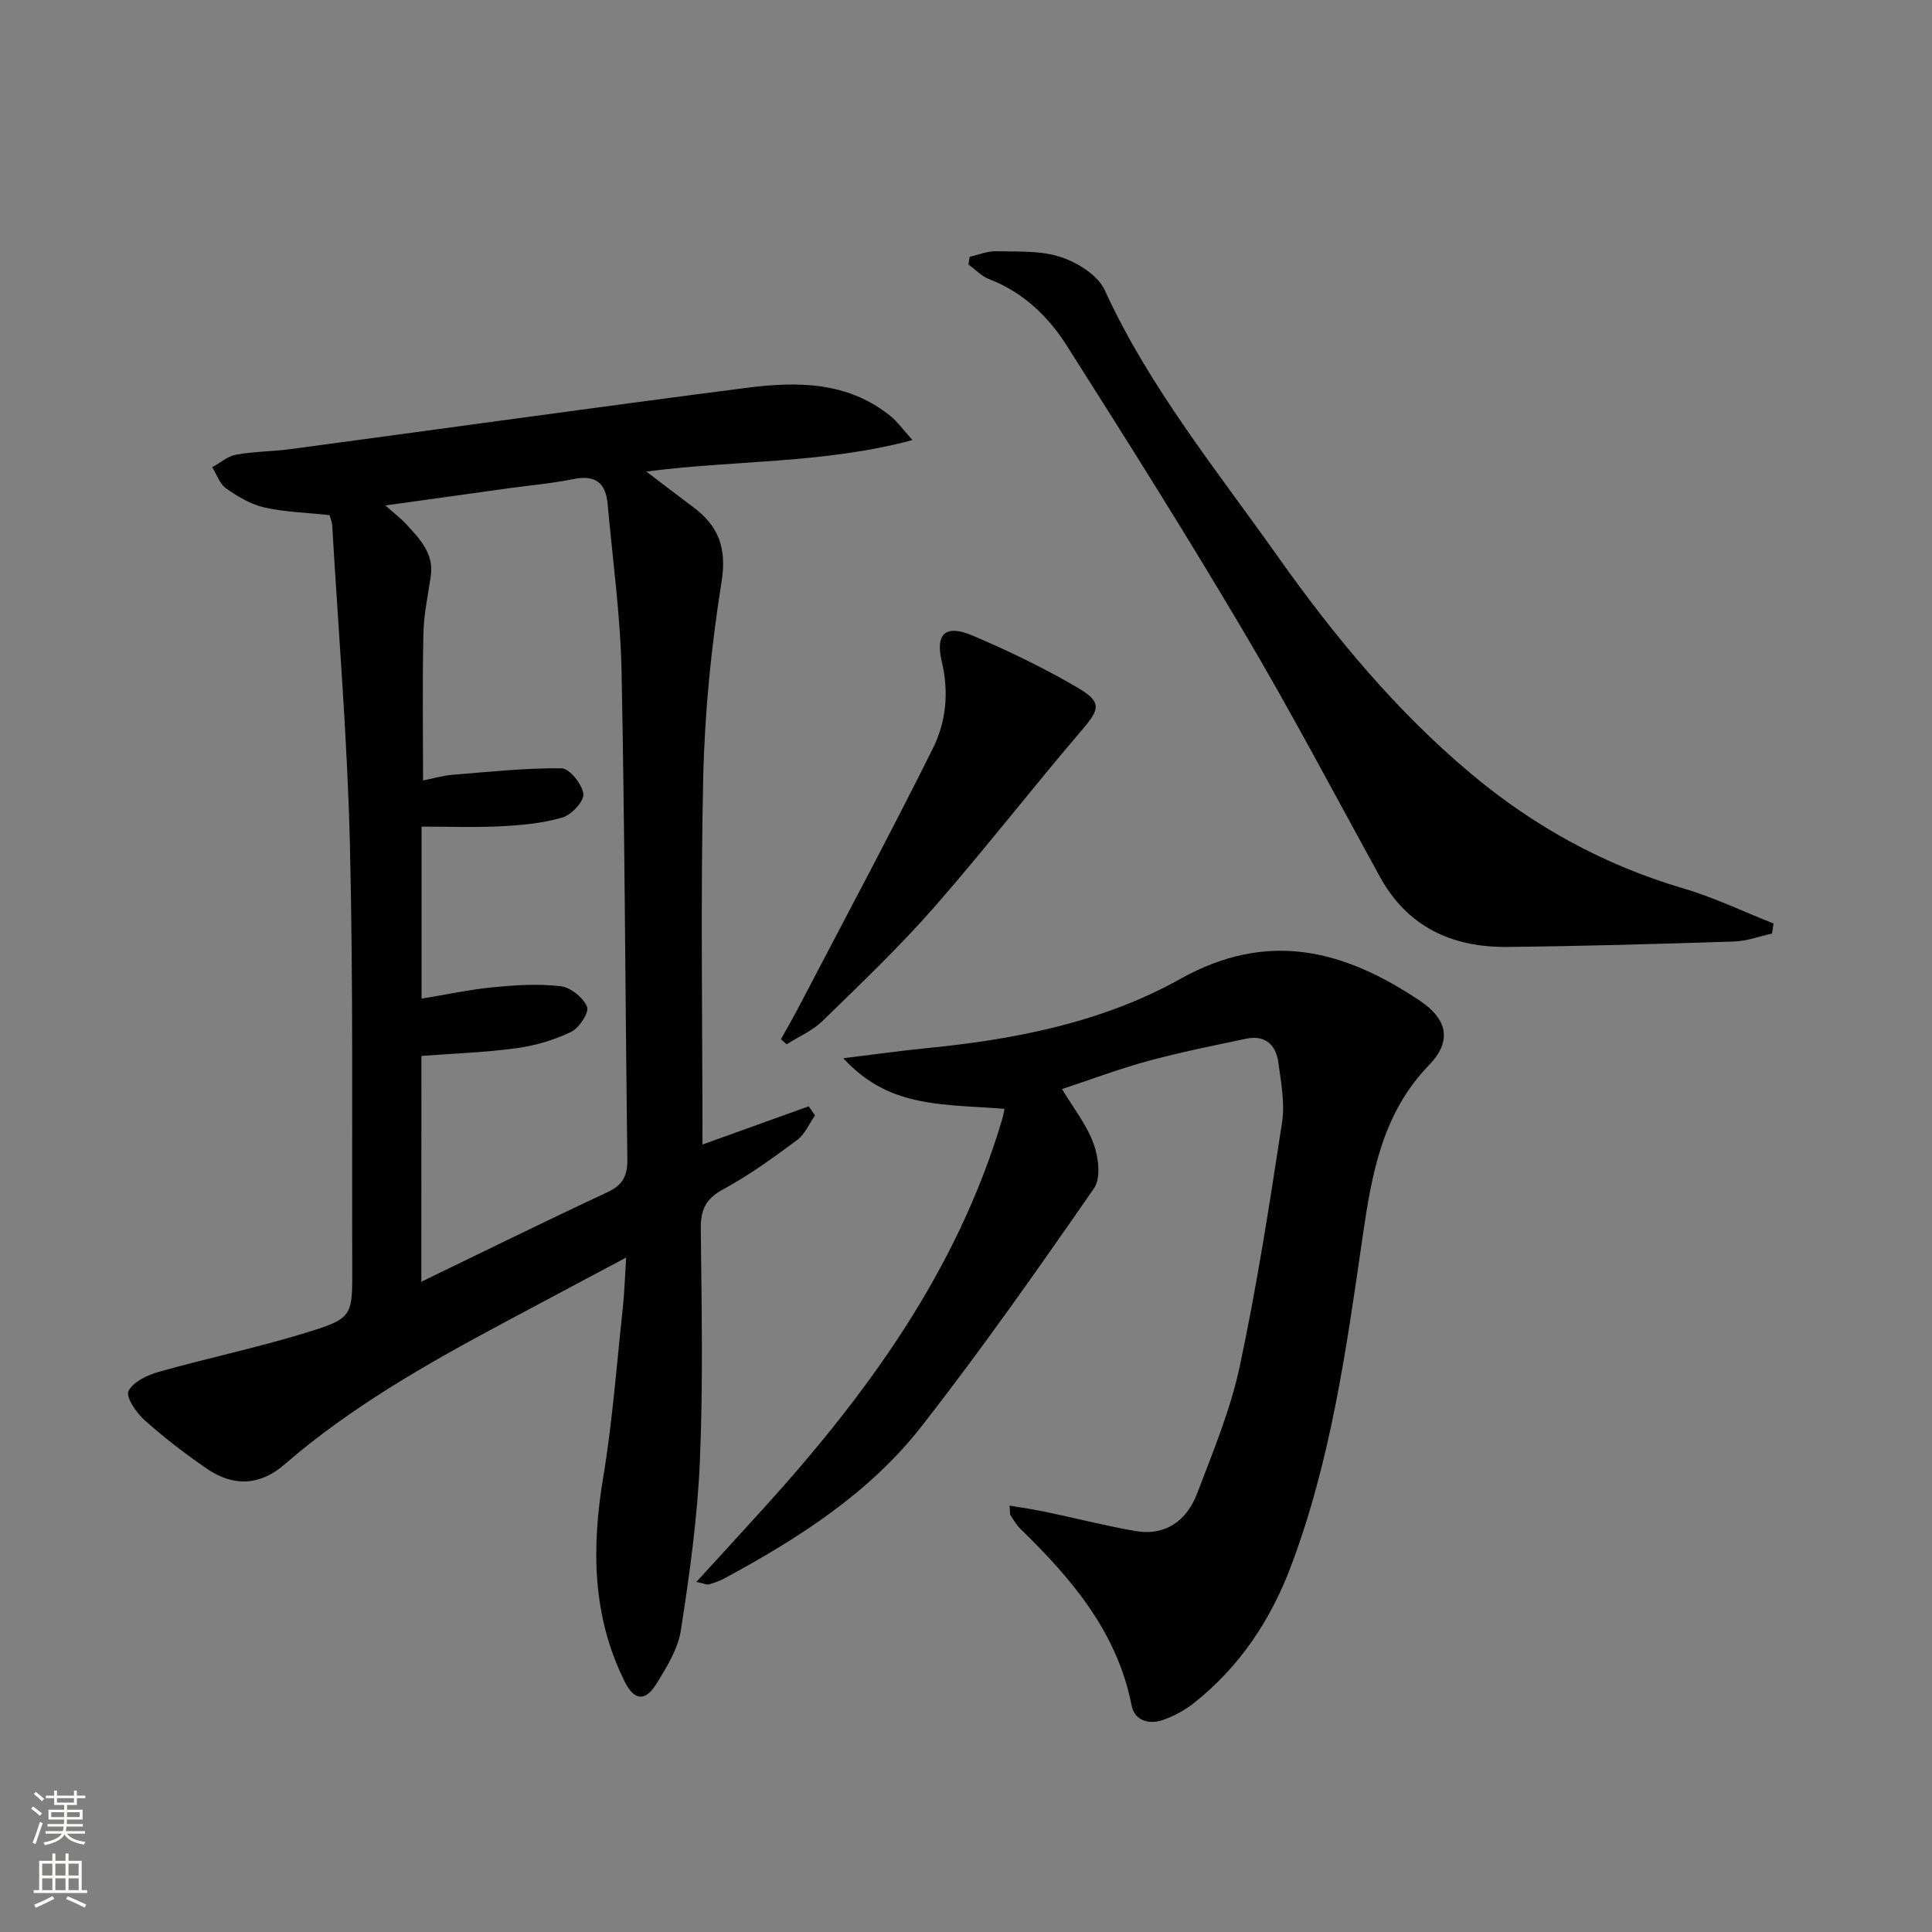 <svg enable-background="new 0 0 400 400" viewBox="0 0 400 400" xmlns="http://www.w3.org/2000/svg"><rect x="0" y="0" width="400" height="400" fill="#808080" stroke="none"/><g fill="#010000"><path d="m145.44 236.96c7.6-2.73 14.79-5.32 21.99-7.91.44.62.87 1.25 1.31 1.87-1.21 1.73-2.09 3.92-3.7 5.11-4.93 3.65-9.94 7.3-15.32 10.21-3.65 1.97-4.67 4.28-4.63 8.21.17 15.99.49 32-.18 47.96-.5 11.74-2.13 23.47-3.94 35.1-.61 3.92-2.96 7.73-5.13 11.2-2.29 3.66-4.57 3.36-6.53-.6-6.71-13.52-6.85-27.65-4.42-42.26 1.93-11.6 2.79-23.39 4.06-35.1.33-3.08.42-6.19.69-10.39-9.1 4.85-17.39 9.24-25.66 13.67-15.85 8.49-31.45 17.36-45.13 29.21-5.07 4.39-10.58 4.57-15.99.86-4.51-3.09-8.88-6.46-12.96-10.1-1.69-1.51-3.9-4.78-3.3-5.99.95-1.92 3.89-3.31 6.25-3.98 10.04-2.83 20.29-4.98 30.25-8.03 9.93-3.04 9.86-3.39 9.83-13.53-.1-29.15.22-58.32-.48-87.46-.53-22.09-2.38-44.14-3.67-66.21-.05-.79-.4-1.57-.56-2.15-4.68-.51-9.19-.62-13.5-1.59-2.81-.63-5.51-2.26-7.92-3.95-1.32-.93-1.93-2.88-2.86-4.37 1.64-.9 3.2-2.29 4.95-2.61 3.75-.67 7.62-.65 11.4-1.16 31.42-4.22 62.81-8.61 94.25-12.67 10.52-1.36 21.03-1.35 29.93 5.93 1.33 1.09 2.36 2.56 4.44 4.88-18.45 4.95-36.44 4.09-55.09 6.52 3.71 2.82 6.67 5.1 9.66 7.33 5.29 3.92 7.03 8.47 5.91 15.49-2.13 13.4-3.49 27.02-3.8 40.58-.56 25.13-.15 50.29-.15 75.93zm-58.21 28.41c13.38-6.47 25.88-12.64 38.52-18.53 3.22-1.5 4.18-3.42 4.14-6.86-.45-33.64-.52-67.29-1.2-100.92-.23-11.6-1.85-23.18-2.89-34.76-.38-4.25-2.5-6.03-6.98-5.13-4.55.92-9.2 1.32-13.8 1.96-8.13 1.13-16.25 2.26-25.24 3.52 1.93 1.71 3.23 2.69 4.32 3.87 2.82 3.07 5.8 6.08 5.08 10.85-.59 3.94-1.44 7.89-1.52 11.84-.22 10.06-.07 20.12-.07 30.38 2.16-.43 4.08-1.01 6.04-1.17 7.54-.61 15.09-1.43 22.64-1.35 1.64.02 4.26 3.29 4.51 5.3.19 1.49-2.45 4.33-4.32 4.88-4.08 1.2-8.46 1.6-12.74 1.82-5.43.28-10.9.07-16.44.07v35.62c5.13-.84 9.99-1.9 14.9-2.37 4.62-.45 9.35-.74 13.93-.2 2.04.24 4.64 2.35 5.43 4.25.48 1.16-1.63 4.4-3.29 5.2-3.51 1.68-7.43 2.85-11.29 3.37-6.51.89-13.11 1.11-19.71 1.61-.02 15.55-.02 30.68-.02 46.75z"/><path d="m144.18 327.52c4.99-5.47 9.57-10.44 14.1-15.45 21.39-23.62 39.87-49.03 49.14-80.09.23-.78.37-1.58.56-2.4-5.88-.5-11.65-.5-17.21-1.59-5.59-1.09-10.97-3.26-16.18-8.89 6.62-.81 11.89-1.56 17.19-2.08 18.33-1.8 36.48-5.34 52.53-14.32 18.25-10.21 34-6.02 49.73 4.54 5.66 3.8 6.61 8.34 1.83 13.27-9.71 10.01-11.89 22.68-13.76 35.58-3.35 23.15-6.56 46.35-14.91 68.39-4.19 11.06-10.64 20.7-20.02 28.12-1.91 1.51-4.19 2.75-6.49 3.53-2.84.96-5.79.1-6.4-3.02-2.98-15.2-12.39-26.22-23-36.55-.82-.8-1.42-1.84-2.06-2.81-.16-.24-.08-.63-.21-2.03 2.65.45 5.09.79 7.48 1.3 6.14 1.29 12.24 2.85 18.41 3.94 6.4 1.14 10.79-2.12 12.95-7.78 3.31-8.67 6.92-17.37 8.84-26.4 3.55-16.67 6.16-33.55 8.74-50.41.61-4.01-.22-8.29-.77-12.4-.49-3.66-2.75-5.73-6.63-4.92-6.81 1.42-13.64 2.8-20.35 4.62-5.9 1.6-11.65 3.77-17.81 5.81 2.34 3.9 5.09 7.36 6.53 11.29 1.02 2.79 1.57 7.13.11 9.23-11.56 16.67-23.23 33.31-35.71 49.29-10.81 13.85-25.51 23.22-40.84 31.51-1.01.54-2.12.92-3.23 1.24-.42.1-.95-.18-2.56-.52z"/><path d="m200.77 53.16c1.83-.41 3.67-1.19 5.49-1.14 4.48.11 9.21-.18 13.34 1.19 3.48 1.15 7.69 3.75 9.11 6.84 9.25 20.18 23.16 37.24 35.82 55.14 11.67 16.48 24.49 31.98 40.04 45.01 13.01 10.91 27.58 18.92 43.96 23.74 6.38 1.87 12.45 4.81 18.66 7.26-.11.7-.22 1.4-.32 2.09-2.62.57-5.23 1.56-7.86 1.64-15.64.51-31.28.96-46.92 1.12-11.43.12-20.68-4.1-26.43-14.58-9.28-16.9-18.28-33.97-28.09-50.56-11.83-20.02-24.24-39.72-36.71-59.36-3.86-6.08-9.06-11.06-16.08-13.76-1.58-.61-2.86-2-4.28-3.03.09-.53.18-1.07.27-1.6z"/><path d="m161.68 215.16c1.17-2.1 2.38-4.17 3.49-6.29 9.37-17.94 18.93-35.78 27.96-53.89 2.73-5.48 3.38-11.62 1.86-17.98-1.4-5.86.83-7.77 6.38-5.41 7.45 3.17 14.8 6.72 21.78 10.81 5.08 2.98 4.51 4.47.83 8.77-10.36 12.11-20.13 24.75-30.63 36.73-7.22 8.23-15.19 15.81-23.03 23.46-2.08 2.03-4.94 3.25-7.45 4.85-.39-.36-.79-.7-1.19-1.05z"/></g><path d="m6.44 374.46.42-.45c.65.47 1.27.95 1.85 1.44l-.45.49c-.65-.56-1.25-1.06-1.82-1.48m.93 7.33-.63-.26c.55-1.36 1.05-2.8 1.52-4.33.19.1.38.19.59.27-.46 1.29-.95 2.73-1.48 4.32m-.38-10.38.44-.42c.43.34 1.01.82 1.74 1.44l-.49.49c-.53-.51-1.09-1.01-1.69-1.51m2.5.35h1.72v-1.04h.59v1.04h3.52v-1.04h.59v1.04h1.75v.53h-1.75v1.42h-2.03v.97h3.22v2.03h-3.24c0 .35-.01.66-.03.93h3.32v.53h-3.37c-.03.27-.08.58-.15.94h3.96v.53h-3.71c.67.92 1.93 1.48 3.79 1.68-.13.24-.23.44-.29.59-2.13-.38-3.48-1.08-4.04-2.12-.43.97-1.77 1.72-4.03 2.23-.09-.19-.2-.37-.33-.55 2.1-.42 3.37-1.03 3.81-1.83h-3.36v-.53h3.58c.08-.29.13-.61.16-.94h-3.33v-.53h3.39c.02-.27.04-.58.04-.93h-3.23v-2.03h3.25v-.97h-2.07v-1.42h-1.73zm1.12 3.44v1h2.65c.01-.3.02-.44.01-.4v-.25-.35zm1.19-2h3.52v-.91h-3.52zm4.71 2h-2.63v.59c0 .15-.01.28-.01.4h2.64z" fill="#fbfcfa"/><path d="m13.56 383.74h.63v1.52h2.72v6.07h1.13v.6h-11.06v-.6h1.13v-6.07h2.73v-1.52h.63v1.52h2.1v-1.52zm-2.69 8.83.38.56c-1.24.63-2.53 1.25-3.85 1.85-.1-.21-.21-.42-.34-.63 1.36-.55 2.63-1.15 3.81-1.78m-2.13-4.27h2.1v-2.45h-2.1zm0 3.04h2.1v-2.46h-2.1zm2.72-3.04h2.1v-2.45h-2.1zm0 3.04h2.1v-2.46h-2.1zm6.07 3.6c-1.41-.71-2.7-1.3-3.86-1.78l.35-.56c1.45.62 2.75 1.19 3.84 1.72zm-1.25-9.09h-2.1v2.45h2.1zm-2.09 5.49h2.1v-2.46h-2.1z" fill="#fbfcfa"/></svg>
